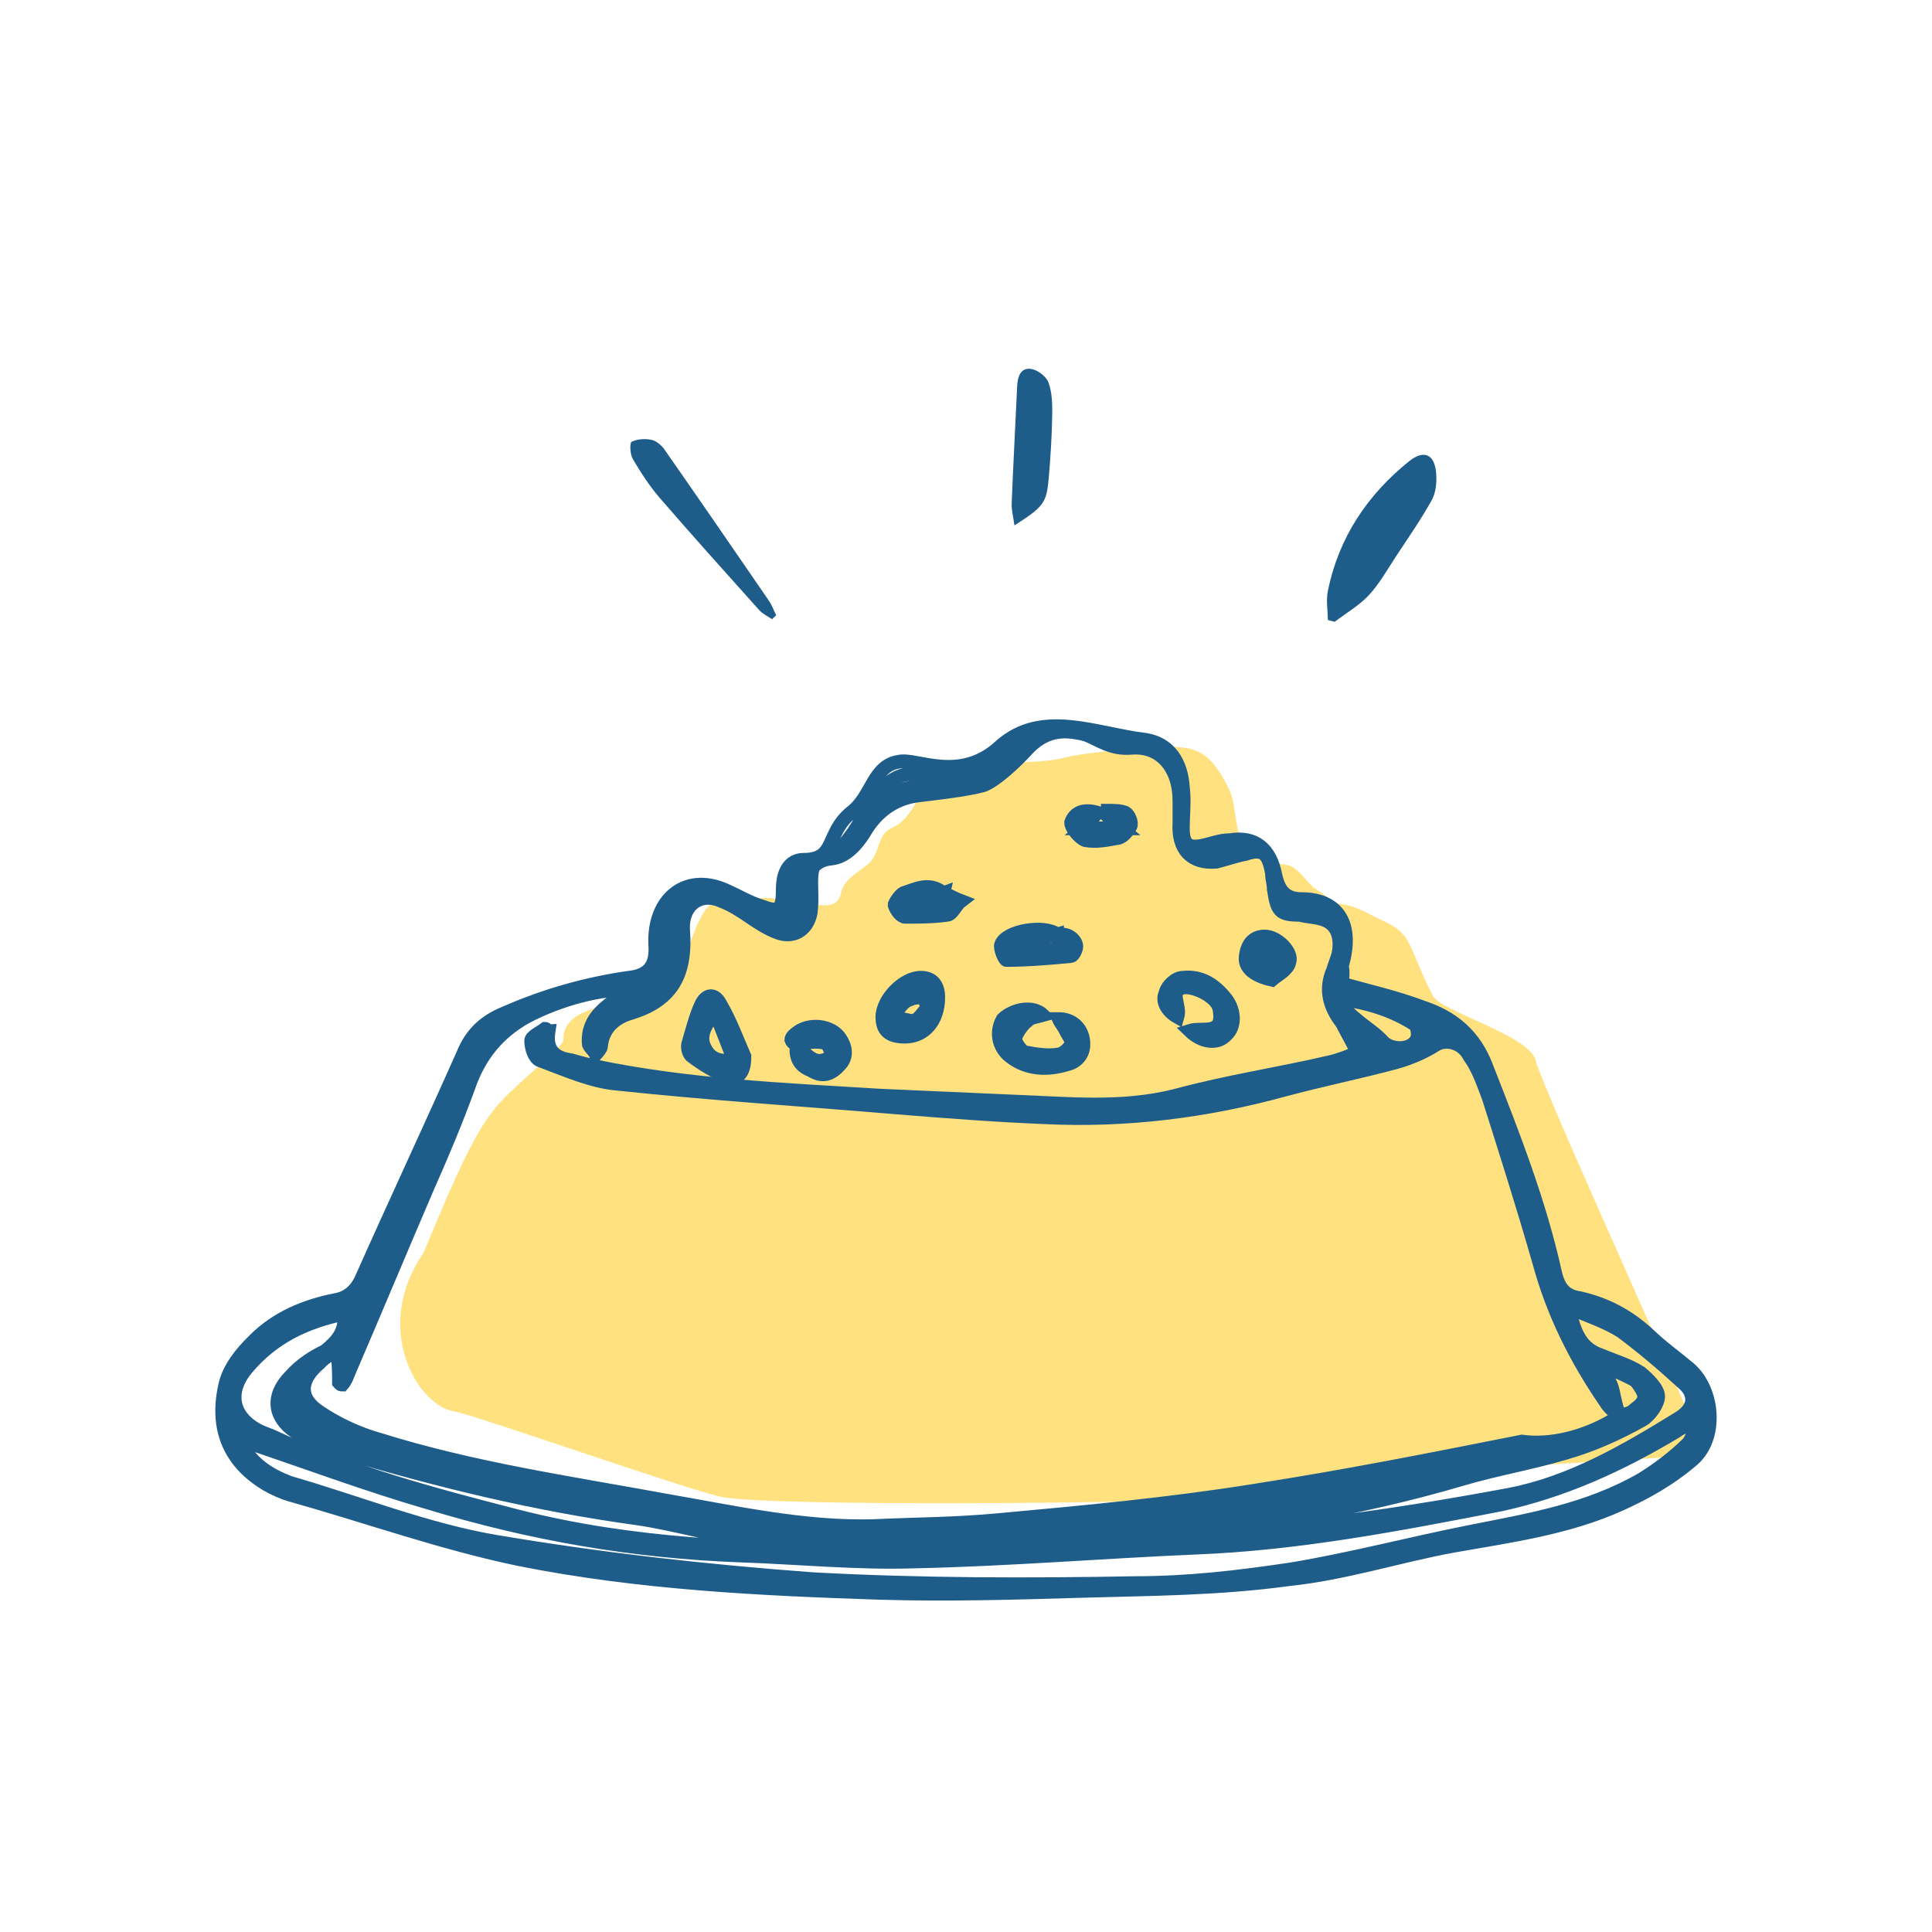 <svg width="48" height="48" viewBox="0 0 48 48" fill="none" xmlns="http://www.w3.org/2000/svg">
<path d="M16.609 24.457C16.017 25.081 14.012 24.752 13.992 25.826C14.07 25.991 12.619 27.061 12.234 27.621C11.644 28.343 10.944 30.14 10.518 31.135C9.245 32.979 10.359 34.886 11.243 35.055C11.908 35.183 17.323 37.104 17.996 37.204C19.553 37.435 28.438 37.34 29.994 37.244C30.975 37.183 31.989 37.189 32.971 37.189C33.612 37.189 34.244 37.011 34.884 36.982C35.504 36.955 36.125 36.7 36.72 36.543C37.16 36.426 41.852 36.202 42.301 36.142C42.513 36.114 38.825 28.221 38.166 26.402C38.114 25.746 35.814 25.148 35.6 24.741C35.406 24.374 35.261 24.009 35.096 23.627C34.917 23.211 34.776 23.066 34.341 22.868C34.037 22.73 33.746 22.536 33.415 22.477C33.318 22.46 33.206 22.45 33.121 22.391C32.985 22.298 32.861 22.188 32.717 22.104C32.442 21.942 32.283 21.524 31.933 21.483C31.537 21.437 31.194 21.332 30.928 20.989C30.642 20.621 30.736 20.006 30.53 19.596C30.096 18.731 29.776 18.536 28.992 18.559C28.412 18.577 26.963 18.681 26.406 18.833C25.775 19.006 24.099 18.884 23.49 19.125C22.845 19.379 22.797 20.285 22.168 20.565C21.747 20.752 21.903 21.208 21.537 21.495C21.303 21.679 20.966 21.854 20.897 22.181C20.811 22.591 20.452 22.487 20.113 22.463C19.745 22.437 19.413 22.311 19.037 22.311H18.279C17.973 22.311 17.672 22.372 17.489 22.661C17.122 23.242 17.082 23.958 16.609 24.457Z" fill="#FFE180"/>
<path d="M33.339 24.438C34.034 24.633 34.685 24.779 35.336 25.024C36.074 25.268 36.638 25.707 36.942 26.537C37.593 28.198 38.245 29.858 38.635 31.616C38.722 32.006 38.896 32.202 39.243 32.251C39.894 32.397 40.459 32.69 40.98 33.178C41.283 33.471 41.631 33.715 41.978 34.008C42.586 34.545 42.673 35.718 42.065 36.255C41.501 36.743 40.893 37.085 40.242 37.378C38.939 37.964 37.507 38.159 36.117 38.403C34.772 38.647 33.426 39.087 32.037 39.233C30.257 39.477 28.564 39.477 26.871 39.526C25.221 39.575 23.571 39.624 21.878 39.575C18.883 39.477 15.887 39.331 12.935 38.745C11.025 38.354 9.115 37.671 7.205 37.133C7.031 37.085 6.814 36.987 6.641 36.889C5.729 36.352 5.338 35.522 5.599 34.399C5.686 34.008 5.989 33.618 6.293 33.325C6.858 32.739 7.596 32.446 8.334 32.299C8.638 32.251 8.855 32.055 8.985 31.762C9.81 29.907 10.678 28.051 11.503 26.195C11.72 25.658 12.067 25.365 12.545 25.17C13.543 24.731 14.585 24.438 15.627 24.291C16.105 24.242 16.322 23.998 16.278 23.461C16.235 22.338 17.016 21.703 17.971 22.094C18.319 22.24 18.622 22.436 18.97 22.533C19.36 22.68 19.447 22.582 19.447 22.094C19.447 21.654 19.621 21.361 19.968 21.361C20.793 21.361 21.106 20.299 21.758 19.762C22.279 19.371 22.984 19.316 23.635 19.218C24.069 19.121 24.593 19.03 24.896 18.737C25.938 17.809 27.218 18.236 28.477 18.383C29.041 18.48 29.345 18.92 29.389 19.555C29.432 19.896 29.389 20.238 29.389 20.58C29.389 20.971 29.519 21.068 29.823 21.02C30.083 20.971 30.3 20.873 30.561 20.873C31.168 20.775 31.559 21.068 31.689 21.752C31.776 22.143 31.95 22.338 32.34 22.338C33.252 22.338 33.643 22.973 33.339 23.998C33.382 24.194 33.339 24.34 33.339 24.438ZM40.242 35.18C40.111 35.083 39.981 34.985 39.894 34.839C39.156 33.764 38.592 32.641 38.245 31.372C37.854 30.004 37.42 28.637 36.986 27.27C36.855 26.928 36.725 26.537 36.508 26.244C36.334 25.902 35.944 25.805 35.683 25.951C35.379 26.147 35.032 26.293 34.685 26.391C33.773 26.635 32.818 26.83 31.906 27.075C29.953 27.612 27.956 27.856 25.959 27.758C24.743 27.709 23.485 27.612 22.269 27.514C19.968 27.319 17.667 27.172 15.366 26.928C14.715 26.879 14.064 26.586 13.413 26.342C13.283 26.293 13.196 26.049 13.196 25.854C13.196 25.756 13.413 25.658 13.543 25.561C13.587 25.561 13.587 25.61 13.63 25.61C13.543 26.147 13.847 26.293 14.194 26.342C14.368 26.391 14.542 26.44 14.759 26.488C17.103 26.977 19.491 27.075 21.878 27.221C22.963 27.27 24.092 27.319 25.178 27.367C26.523 27.416 27.869 27.563 29.215 27.221C30.474 26.879 31.776 26.684 33.035 26.391C33.252 26.342 33.513 26.244 33.73 26.147C33.599 25.902 33.469 25.658 33.339 25.414C33.035 25.024 32.905 24.584 33.122 24.096C33.165 23.949 33.209 23.852 33.252 23.705C33.339 23.266 33.209 22.924 32.818 22.826C32.644 22.777 32.471 22.777 32.297 22.729C31.776 22.729 31.733 22.631 31.646 22.094C31.646 21.947 31.602 21.85 31.602 21.703C31.516 21.215 31.386 21.068 30.951 21.215C30.691 21.264 30.43 21.361 30.213 21.41C29.605 21.459 29.258 21.117 29.302 20.433C29.302 20.238 29.302 20.092 29.302 19.896C29.302 19.066 28.824 18.529 28.13 18.578C27.088 18.676 26.422 17.904 25.641 18.734C25.424 18.979 24.751 19.641 24.404 19.69C24.056 19.788 23.266 19.878 22.876 19.927C22.355 19.976 21.911 20.256 21.607 20.793C21.39 21.135 21.087 21.447 20.696 21.496C20.132 21.545 20.229 21.996 20.142 22.68C20.055 23.119 19.708 23.314 19.317 23.168C19.056 23.07 18.839 22.924 18.622 22.777C18.405 22.631 18.188 22.484 17.928 22.387C17.407 22.143 16.929 22.484 16.973 23.119C17.059 24.291 16.625 24.877 15.67 25.17C15.323 25.268 14.976 25.512 14.932 26C14.932 26.049 14.845 26.147 14.802 26.195C14.759 26.098 14.672 26.049 14.629 25.951C14.585 25.512 14.802 25.219 15.106 24.975C15.28 24.828 15.497 24.731 15.757 24.584C14.976 24.535 13.89 24.828 13.066 25.268C12.371 25.658 11.893 26.244 11.633 27.026C11.329 27.856 10.982 28.686 10.634 29.467C9.983 30.981 9.332 32.544 8.681 34.057C8.638 34.155 8.594 34.301 8.507 34.399C8.464 34.399 8.464 34.399 8.421 34.35C8.421 34.106 8.421 33.911 8.377 33.569C8.16 33.667 8.03 33.764 7.943 33.862C7.422 34.301 7.422 34.741 7.943 35.083C8.377 35.376 8.898 35.62 9.419 35.766C11.763 36.499 14.151 36.841 16.539 37.28C18.232 37.573 19.968 37.964 21.705 37.915C22.747 37.866 23.745 37.866 24.787 37.768C26.914 37.573 29.041 37.378 31.168 37.036C33.382 36.694 35.596 36.255 37.81 35.815C38.505 35.913 39.417 35.718 40.242 35.18C40.328 35.132 40.502 35.132 40.589 35.034C40.719 34.936 40.849 34.839 40.849 34.692C40.849 34.594 40.719 34.399 40.632 34.301C40.372 34.155 40.111 34.057 39.851 33.911C39.851 33.96 39.807 33.96 39.807 34.008C39.894 34.155 40.024 34.35 40.068 34.545C40.111 34.741 40.155 34.985 40.242 35.18ZM5.946 35.766C6.207 36.352 6.684 36.645 7.205 36.841C8.898 37.329 10.591 38.013 12.328 38.306C14.932 38.745 17.537 39.038 20.185 39.233C22.877 39.38 25.568 39.38 28.216 39.331C29.519 39.331 30.778 39.184 32.08 38.989C33.556 38.745 35.032 38.354 36.508 38.061C37.984 37.768 39.46 37.524 40.806 36.743C41.197 36.499 41.587 36.206 41.935 35.864C42.021 35.766 42.065 35.62 42.108 35.473C42.065 35.425 42.065 35.425 42.021 35.376C41.891 35.425 41.761 35.473 41.631 35.571C40.242 36.401 38.852 37.036 37.289 37.378C34.772 37.866 32.254 38.354 29.692 38.452C27.392 38.55 25.047 38.745 22.747 38.794C21.314 38.843 19.838 38.696 18.405 38.647C15.757 38.55 13.196 38.11 10.634 37.329C9.115 36.889 7.552 36.303 5.946 35.766ZM38.983 32.495C39.113 33.178 39.33 33.52 39.764 33.667C40.111 33.813 40.459 33.911 40.762 34.106C40.936 34.253 41.197 34.497 41.197 34.692C41.197 34.887 40.98 35.18 40.806 35.278C40.198 35.62 39.547 35.913 38.852 36.108C38.028 36.352 37.159 36.499 36.334 36.743C33.686 37.524 30.951 37.964 28.216 38.159C26.871 38.257 25.481 38.403 24.136 38.403C22.399 38.452 20.706 38.452 18.97 38.306C17.884 38.208 16.842 37.866 15.801 37.719C13.326 37.378 10.895 36.792 8.464 36.059C8.073 35.913 7.683 35.766 7.335 35.571C6.814 35.229 6.727 34.692 7.205 34.204C7.465 33.911 7.769 33.715 8.073 33.569C8.377 33.325 8.594 33.081 8.551 32.641C7.596 32.837 6.771 33.227 6.12 34.008C5.642 34.594 5.772 35.18 6.38 35.522C6.467 35.571 6.597 35.62 6.727 35.669C8.724 36.596 10.765 37.134 12.848 37.671C15.714 38.403 18.622 38.501 21.531 38.501C23.354 38.501 25.221 38.501 27.044 38.403C28.998 38.306 30.908 38.061 32.861 37.866C34.424 37.671 35.944 37.427 37.507 37.133C39.026 36.841 40.372 36.059 41.718 35.229C42.108 34.985 42.152 34.643 41.804 34.35C41.327 33.911 40.806 33.471 40.285 33.081C39.894 32.837 39.46 32.69 38.983 32.495ZM33.382 24.828C33.339 24.877 33.339 24.926 33.296 24.975C33.426 25.072 33.556 25.219 33.686 25.317C33.903 25.512 34.164 25.658 34.381 25.902C34.598 26.098 35.075 26.098 35.206 25.805C35.249 25.707 35.206 25.512 35.162 25.463C34.641 25.121 34.034 24.926 33.382 24.828Z" fill="#1E5D8A"/>
<path d="M40.242 35.18C40.111 35.083 39.981 34.985 39.894 34.839C39.156 33.764 38.592 32.641 38.245 31.372C37.854 30.004 37.42 28.637 36.986 27.27C36.855 26.928 36.725 26.537 36.508 26.244C36.334 25.903 35.944 25.805 35.683 25.951C35.379 26.147 35.032 26.293 34.685 26.391C33.773 26.635 32.818 26.83 31.906 27.075C29.953 27.612 27.956 27.856 25.959 27.758C24.743 27.709 23.485 27.612 22.269 27.514C19.968 27.319 17.667 27.172 15.366 26.928C14.715 26.879 14.064 26.586 13.413 26.342C13.283 26.293 13.196 26.049 13.196 25.854C13.196 25.756 13.413 25.658 13.543 25.561C13.587 25.561 13.587 25.61 13.63 25.61C13.543 26.147 13.847 26.293 14.194 26.342C14.368 26.391 14.542 26.44 14.759 26.488C17.103 26.977 19.491 27.075 21.878 27.221C22.963 27.27 24.092 27.319 25.178 27.367C26.523 27.416 27.869 27.563 29.215 27.221C30.474 26.879 31.776 26.684 33.035 26.391C33.252 26.342 33.513 26.244 33.73 26.147C33.599 25.903 33.469 25.658 33.339 25.414C33.035 25.024 32.905 24.584 33.122 24.096C33.165 23.949 33.209 23.852 33.252 23.705C33.339 23.266 33.209 22.924 32.818 22.826C32.644 22.777 32.471 22.777 32.297 22.729C31.776 22.729 31.733 22.631 31.646 22.094C31.646 21.947 31.602 21.85 31.602 21.703C31.516 21.215 31.386 21.068 30.951 21.215C30.691 21.264 30.43 21.361 30.213 21.41C29.605 21.459 29.258 21.117 29.302 20.433C29.302 20.238 29.302 20.092 29.302 19.896C29.302 19.066 28.824 18.529 28.13 18.578C27.088 18.676 26.995 17.619 25.349 18.505C24.748 18.79 24.731 19.058 24.384 19.106C24.036 19.204 23.524 19.216 23.133 19.265C22.2 19.027 21.791 19.677 21.487 20.214C21.27 20.556 20.929 21.273 20.538 21.322C19.974 21.371 20.229 21.996 20.142 22.68C20.055 23.119 19.708 23.314 19.317 23.168C19.056 23.07 18.839 22.924 18.622 22.777C18.405 22.631 18.188 22.484 17.928 22.387C17.407 22.143 16.929 22.484 16.973 23.119C17.059 24.291 16.625 24.877 15.67 25.17C15.323 25.268 14.976 25.512 14.932 26C14.932 26.049 14.845 26.147 14.802 26.195C14.759 26.098 14.672 26.049 14.629 25.951C14.585 25.512 14.802 25.219 15.106 24.975C15.28 24.828 15.497 24.731 15.757 24.584C14.976 24.535 13.89 24.828 13.066 25.268C12.371 25.658 11.893 26.244 11.633 27.026C11.329 27.856 10.982 28.686 10.634 29.467C9.983 30.981 9.332 32.544 8.681 34.057C8.638 34.155 8.594 34.301 8.507 34.399C8.464 34.399 8.464 34.399 8.421 34.35C8.421 34.106 8.421 33.911 8.377 33.569C8.16 33.667 8.03 33.764 7.943 33.862C7.422 34.301 7.422 34.741 7.943 35.083C8.377 35.376 8.898 35.62 9.419 35.766C11.763 36.499 14.151 36.841 16.539 37.28C18.232 37.573 19.968 37.964 21.705 37.915C22.747 37.866 23.745 37.866 24.787 37.768C26.914 37.573 29.041 37.378 31.168 37.036C33.382 36.694 35.596 36.255 37.81 35.815C38.505 35.913 39.417 35.718 40.242 35.18ZM40.242 35.18C40.328 35.132 40.502 35.132 40.589 35.034C40.719 34.936 40.849 34.839 40.849 34.692C40.849 34.594 40.719 34.399 40.632 34.301C40.372 34.155 40.111 34.057 39.851 33.911C39.851 33.96 39.807 33.96 39.807 34.008C39.894 34.155 40.024 34.35 40.068 34.546C40.111 34.741 40.155 34.985 40.242 35.18ZM33.339 24.438C34.034 24.633 34.685 24.779 35.336 25.024C36.074 25.268 36.638 25.707 36.942 26.537C37.593 28.198 38.245 29.858 38.635 31.616C38.722 32.006 38.896 32.202 39.243 32.251C39.894 32.397 40.459 32.69 40.98 33.178C41.283 33.471 41.631 33.715 41.978 34.008C42.586 34.546 42.673 35.718 42.065 36.255C41.501 36.743 40.893 37.085 40.242 37.378C38.939 37.964 37.507 38.159 36.117 38.403C34.772 38.647 33.426 39.087 32.037 39.233C30.257 39.477 28.564 39.477 26.871 39.526C25.221 39.575 23.571 39.624 21.878 39.575C18.883 39.477 15.887 39.331 12.935 38.745C11.025 38.354 9.115 37.671 7.205 37.134C7.031 37.085 6.814 36.987 6.641 36.889C5.729 36.352 5.338 35.522 5.599 34.399C5.686 34.008 5.989 33.618 6.293 33.325C6.858 32.739 7.596 32.446 8.334 32.299C8.638 32.251 8.855 32.055 8.985 31.762C9.81 29.907 10.678 28.051 11.503 26.195C11.72 25.658 12.067 25.365 12.545 25.17C13.543 24.731 14.585 24.438 15.627 24.291C16.105 24.242 16.322 23.998 16.278 23.461C16.235 22.338 17.016 21.703 17.971 22.094C18.319 22.24 18.622 22.436 18.97 22.533C19.36 22.68 19.447 22.582 19.447 22.094C19.447 21.654 19.621 21.361 19.968 21.361C20.793 21.361 20.499 20.719 21.15 20.182C21.671 19.791 21.684 19.022 22.335 18.924C22.769 18.826 23.848 19.471 24.851 18.541C25.893 17.613 27.218 18.236 28.477 18.383C29.041 18.48 29.345 18.92 29.389 19.555C29.432 19.896 29.389 20.238 29.389 20.58C29.389 20.971 29.519 21.068 29.823 21.02C30.083 20.971 30.3 20.873 30.561 20.873C31.168 20.775 31.559 21.068 31.689 21.752C31.776 22.143 31.95 22.338 32.34 22.338C33.252 22.338 33.643 22.973 33.339 23.998C33.382 24.194 33.339 24.34 33.339 24.438ZM5.946 35.766C6.207 36.352 6.684 36.645 7.205 36.841C8.898 37.329 10.591 38.013 12.328 38.306C14.932 38.745 17.537 39.038 20.185 39.233C22.877 39.38 25.568 39.38 28.216 39.331C29.519 39.331 30.778 39.184 32.08 38.989C33.556 38.745 35.032 38.354 36.508 38.061C37.984 37.768 39.46 37.524 40.806 36.743C41.197 36.499 41.587 36.206 41.935 35.864C42.021 35.766 42.065 35.62 42.108 35.473C42.065 35.425 42.065 35.425 42.021 35.376C41.891 35.425 41.761 35.473 41.631 35.571C40.242 36.401 38.852 37.036 37.289 37.378C34.772 37.866 32.254 38.354 29.692 38.452C27.392 38.55 25.047 38.745 22.747 38.794C21.314 38.843 19.838 38.696 18.405 38.647C15.757 38.55 13.196 38.11 10.634 37.329C9.115 36.889 7.552 36.303 5.946 35.766ZM38.983 32.495C39.113 33.178 39.33 33.52 39.764 33.667C40.111 33.813 40.459 33.911 40.762 34.106C40.936 34.253 41.197 34.497 41.197 34.692C41.197 34.887 40.98 35.18 40.806 35.278C40.198 35.62 39.547 35.913 38.852 36.108C38.028 36.352 37.159 36.499 36.334 36.743C33.686 37.524 30.951 37.964 28.216 38.159C26.871 38.257 25.481 38.403 24.136 38.403C22.399 38.452 20.706 38.452 18.97 38.306C17.884 38.208 16.842 37.866 15.801 37.719C13.326 37.378 10.895 36.792 8.464 36.059C8.073 35.913 7.683 35.766 7.335 35.571C6.814 35.229 6.727 34.692 7.205 34.204C7.465 33.911 7.769 33.715 8.073 33.569C8.377 33.325 8.594 33.081 8.551 32.641C7.596 32.837 6.771 33.227 6.12 34.008C5.642 34.594 5.772 35.18 6.38 35.522C6.467 35.571 6.597 35.62 6.727 35.669C8.724 36.596 10.765 37.134 12.848 37.671C15.714 38.403 18.622 38.501 21.531 38.501C23.354 38.501 25.221 38.501 27.044 38.403C28.998 38.306 30.908 38.061 32.861 37.866C34.424 37.671 35.944 37.427 37.507 37.134C39.026 36.841 40.372 36.059 41.718 35.229C42.108 34.985 42.152 34.643 41.804 34.35C41.327 33.911 40.806 33.471 40.285 33.081C39.894 32.837 39.46 32.69 38.983 32.495ZM33.382 24.828C33.339 24.877 33.339 24.926 33.296 24.975C33.426 25.072 33.556 25.219 33.686 25.317C33.903 25.512 34.164 25.658 34.381 25.902C34.598 26.098 35.075 26.098 35.206 25.805C35.249 25.707 35.206 25.512 35.162 25.463C34.641 25.121 34.034 24.926 33.382 24.828Z" stroke="#1E5D8A" stroke-width="0.34" stroke-miterlimit="10"/>
<path d="M18.496 26.246C18.496 26.685 18.322 26.832 18.062 26.734C17.758 26.636 17.454 26.441 17.194 26.246C17.107 26.197 17.064 26.002 17.107 25.904C17.194 25.611 17.28 25.269 17.411 24.976C17.541 24.683 17.758 24.683 17.888 24.927C18.149 25.367 18.322 25.855 18.496 26.246ZM17.758 25.123C17.541 25.465 17.367 25.709 17.497 26.002C17.628 26.294 17.845 26.392 18.236 26.343C18.062 25.904 17.932 25.562 17.758 25.123Z" fill="#1E5D8A" stroke="#1E5D8A" stroke-width="0.34" stroke-miterlimit="10"/>
<path d="M25.915 25.219C25.741 25.268 25.611 25.268 25.524 25.366C25.394 25.463 25.263 25.659 25.22 25.805C25.22 25.903 25.394 26.147 25.48 26.147C25.741 26.196 26.045 26.245 26.305 26.196C26.392 26.196 26.566 26.049 26.609 25.952C26.652 25.854 26.522 25.708 26.479 25.61C26.435 25.512 26.349 25.415 26.305 25.317C26.609 25.317 26.87 25.512 26.913 25.854C26.956 26.196 26.739 26.391 26.522 26.44C26.045 26.587 25.524 26.587 25.09 26.245C24.786 26.001 24.742 25.61 24.916 25.317C25.177 25.073 25.654 24.975 25.915 25.219Z" fill="#1E5D8A" stroke="#1E5D8A" stroke-width="0.34" stroke-miterlimit="10"/>
<path d="M22.486 25.756C22.096 25.756 21.922 25.61 21.922 25.268C21.922 24.828 22.443 24.291 22.877 24.291C23.181 24.291 23.311 24.487 23.311 24.78C23.311 25.366 22.964 25.756 22.486 25.756ZM22.182 25.268C22.443 25.317 22.573 25.366 22.703 25.366C22.834 25.317 22.92 25.17 23.007 25.073C23.051 25.024 22.964 24.78 22.964 24.78C22.834 24.78 22.703 24.78 22.616 24.828C22.443 24.877 22.356 25.024 22.182 25.268Z" fill="#1E5D8A" stroke="#1E5D8A" stroke-width="0.34" stroke-miterlimit="10"/>
<path d="M26.263 23.216C26.393 23.216 26.48 23.216 26.567 23.265C26.654 23.314 26.741 23.412 26.741 23.509C26.741 23.607 26.654 23.753 26.61 23.753C26.09 23.802 25.525 23.851 25.004 23.851C24.961 23.851 24.831 23.558 24.874 23.46C25.004 23.119 25.959 22.972 26.263 23.216C25.916 23.314 25.569 23.412 25.221 23.509C25.221 23.558 25.221 23.607 25.221 23.656C25.569 23.656 25.916 23.607 26.307 23.607C26.307 23.412 26.263 23.314 26.263 23.216Z" fill="#1E5D8A"/>
<path d="M26.263 23.216C26.393 23.216 26.48 23.216 26.567 23.265C26.654 23.314 26.741 23.412 26.741 23.509C26.741 23.607 26.654 23.753 26.61 23.753C26.09 23.802 25.525 23.851 25.004 23.851C24.961 23.851 24.831 23.558 24.874 23.46C25.004 23.119 25.959 22.972 26.263 23.216ZM26.263 23.216C25.916 23.314 25.569 23.412 25.221 23.509C25.221 23.558 25.221 23.607 25.221 23.656C25.569 23.656 25.916 23.607 26.307 23.607C26.307 23.412 26.263 23.314 26.263 23.216Z" stroke="#1E5D8A" stroke-width="0.34" stroke-miterlimit="10"/>
<path d="M29.255 25.268C28.994 25.122 28.864 24.878 28.951 24.683C28.994 24.487 29.211 24.292 29.385 24.292C29.819 24.243 30.166 24.438 30.47 24.829C30.687 25.122 30.687 25.513 30.47 25.708C30.253 25.952 29.862 25.903 29.558 25.61C29.862 25.513 30.427 25.757 30.296 25.073C30.253 24.78 29.689 24.487 29.385 24.536C29.038 24.634 29.341 24.976 29.255 25.268Z" fill="#1E5D8A" stroke="#1E5D8A" stroke-width="0.34" stroke-miterlimit="10"/>
<path d="M23.44 22.192C23.57 22.241 23.744 22.338 23.874 22.387C23.744 22.485 23.657 22.729 23.527 22.729C23.18 22.778 22.832 22.778 22.485 22.778C22.398 22.778 22.268 22.631 22.225 22.485C22.225 22.436 22.355 22.241 22.442 22.192C22.746 22.094 23.093 21.899 23.44 22.192C23.18 22.29 22.919 22.338 22.572 22.436C23.136 22.68 23.353 22.583 23.44 22.192Z" fill="#1E5D8A"/>
<path d="M23.44 22.192C23.57 22.241 23.744 22.338 23.874 22.387C23.744 22.485 23.657 22.729 23.527 22.729C23.18 22.778 22.832 22.778 22.485 22.778C22.398 22.778 22.268 22.631 22.225 22.485C22.225 22.436 22.355 22.241 22.442 22.192C22.746 22.094 23.093 21.899 23.44 22.192ZM23.44 22.192C23.18 22.29 22.919 22.338 22.572 22.436C23.136 22.68 23.353 22.583 23.44 22.192Z" stroke="#1E5D8A" stroke-width="0.34" stroke-miterlimit="10"/>
<path d="M19.794 25.954C19.577 25.856 19.664 25.758 19.794 25.661C20.098 25.416 20.663 25.465 20.88 25.807C21.01 26.002 21.053 26.247 20.88 26.442C20.663 26.686 20.445 26.784 20.142 26.588C19.881 26.491 19.751 26.296 19.794 25.954C19.924 26.1 20.098 26.296 20.272 26.344C20.402 26.393 20.576 26.296 20.706 26.247C20.619 26.1 20.576 25.905 20.489 25.905C20.229 25.856 20.011 25.905 19.794 25.954Z" fill="#1E5D8A"/>
<path d="M19.794 25.954C19.577 25.856 19.664 25.758 19.794 25.661C20.098 25.416 20.663 25.465 20.88 25.807C21.01 26.002 21.053 26.247 20.88 26.442C20.663 26.686 20.445 26.784 20.142 26.588C19.881 26.491 19.751 26.296 19.794 25.954ZM19.794 25.954C19.924 26.1 20.098 26.296 20.272 26.344C20.402 26.393 20.576 26.296 20.706 26.247C20.619 26.1 20.576 25.905 20.489 25.905C20.229 25.856 20.011 25.905 19.794 25.954Z" stroke="#1E5D8A" stroke-width="0.34" stroke-miterlimit="10"/>
<path d="M27.262 20.189C27.132 20.336 27.089 20.433 26.915 20.58C27.262 20.58 27.523 20.58 27.87 20.58C27.697 20.433 27.61 20.385 27.523 20.287C27.523 20.238 27.523 20.189 27.523 20.141C27.653 20.141 27.827 20.141 27.957 20.189C28.044 20.238 28.131 20.433 28.087 20.531C28 20.678 27.87 20.824 27.74 20.824C27.48 20.873 27.219 20.922 26.959 20.873C26.828 20.824 26.611 20.58 26.611 20.433C26.698 20.189 26.915 20.092 27.262 20.189Z" fill="#1E5D8A" stroke="#1E5D8A" stroke-width="0.34" stroke-miterlimit="10"/>
<path d="M31.601 24.342C31.167 24.244 30.907 24.049 30.95 23.756C30.993 23.414 31.167 23.267 31.427 23.267C31.732 23.267 32.122 23.658 32.035 23.902C31.992 24.098 31.775 24.195 31.601 24.342ZM31.862 23.805C31.645 23.658 31.558 23.609 31.427 23.561C31.384 23.561 31.297 23.707 31.254 23.756C31.341 23.805 31.427 23.902 31.514 23.951C31.601 24 31.688 23.902 31.862 23.805Z" fill="#1E5D8A" stroke="#1E5D8A" stroke-width="0.34" stroke-miterlimit="10"/>
<path d="M32.99 15.403C32.988 15.163 32.943 14.913 32.99 14.682C33.26 13.356 33.969 12.298 35.004 11.463C35.378 11.162 35.644 11.283 35.681 11.76C35.698 11.98 35.675 12.24 35.571 12.426C35.304 12.908 34.987 13.362 34.683 13.823C34.468 14.15 34.273 14.501 34.011 14.784C33.769 15.045 33.446 15.23 33.159 15.449C33.104 15.435 33.047 15.419 32.99 15.403Z" fill="#1E5D8A"/>
<path d="M19.181 15.384C19.075 15.31 18.948 15.253 18.863 15.158C18.033 14.233 17.202 13.309 16.39 12.369C16.136 12.075 15.92 11.741 15.722 11.404C15.653 11.289 15.64 11.004 15.693 10.976C15.832 10.905 16.028 10.895 16.189 10.928C16.309 10.954 16.435 11.064 16.51 11.17C17.381 12.418 18.242 13.671 19.103 14.925C19.178 15.034 19.224 15.165 19.284 15.286C19.249 15.32 19.216 15.352 19.181 15.384Z" fill="#1E5D8A"/>
<path d="M25.204 13.054C25.177 12.852 25.129 12.681 25.135 12.511C25.173 11.538 25.227 10.565 25.271 9.592C25.282 9.36 25.358 9.133 25.606 9.164C25.771 9.185 25.993 9.348 26.049 9.501C26.141 9.753 26.147 10.048 26.142 10.324C26.133 10.834 26.101 11.345 26.058 11.853C26.003 12.499 25.937 12.582 25.204 13.054Z" fill="#1E5D8A"/>
</svg>
